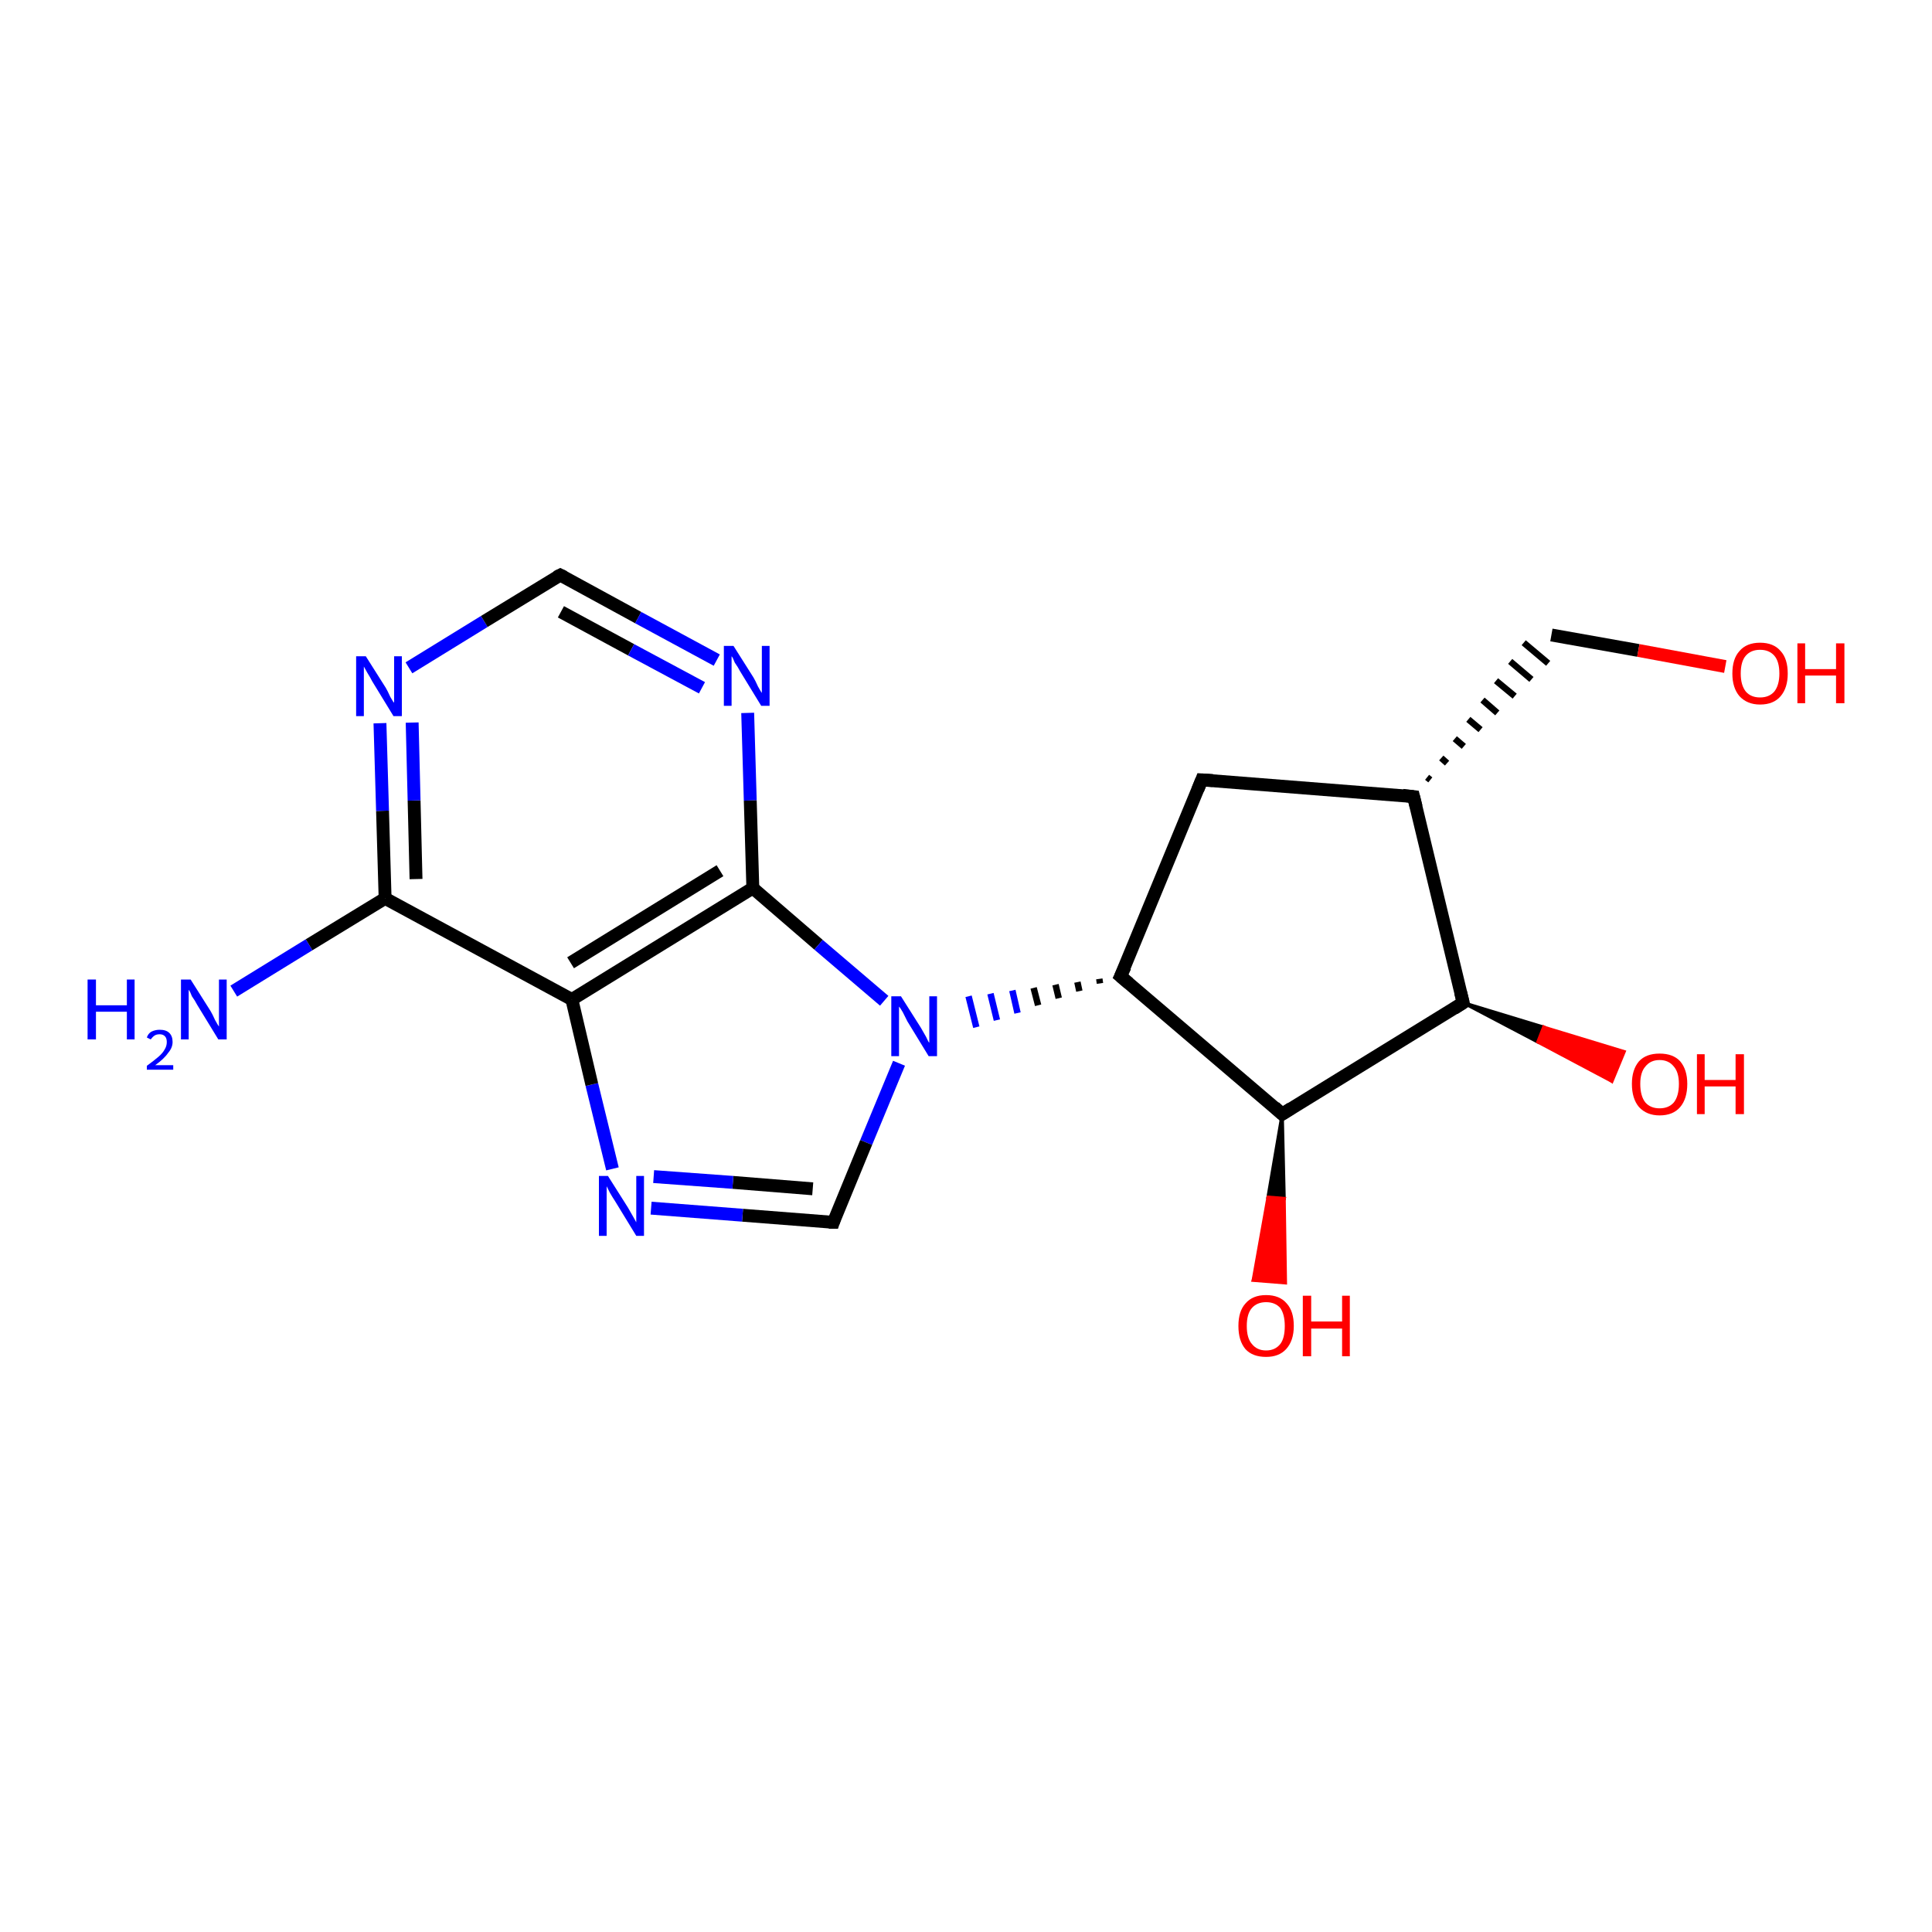 <?xml version='1.0' encoding='iso-8859-1'?>
<svg version='1.1' baseProfile='full'
              xmlns='http://www.w3.org/2000/svg'
                      xmlns:rdkit='http://www.rdkit.org/xml'
                      xmlns:xlink='http://www.w3.org/1999/xlink'
                  xml:space='preserve'
width='300px' height='300px' viewBox='0 0 300 300'>
<!-- END OF HEADER -->
<rect style='opacity:1.0;fill:#FFFFFF;stroke:none' width='300.0' height='300.0' x='0.0' y='0.0'> </rect>
<path class='bond-0 atom-0 atom-1' d='M 36.3,153.9 L 48.0,146.7' style='fill:none;fill-rule:evenodd;stroke:#0000FF;stroke-width:2.0px;stroke-linecap:butt;stroke-linejoin:miter;stroke-opacity:1' />
<path class='bond-0 atom-0 atom-1' d='M 48.0,146.7 L 59.8,139.5' style='fill:none;fill-rule:evenodd;stroke:#000000;stroke-width:2.0px;stroke-linecap:butt;stroke-linejoin:miter;stroke-opacity:1' />
<path class='bond-1 atom-1 atom-2' d='M 59.8,139.5 L 59.4,125.9' style='fill:none;fill-rule:evenodd;stroke:#000000;stroke-width:2.0px;stroke-linecap:butt;stroke-linejoin:miter;stroke-opacity:1' />
<path class='bond-1 atom-1 atom-2' d='M 59.4,125.9 L 59.0,112.3' style='fill:none;fill-rule:evenodd;stroke:#0000FF;stroke-width:2.0px;stroke-linecap:butt;stroke-linejoin:miter;stroke-opacity:1' />
<path class='bond-1 atom-1 atom-2' d='M 64.6,136.5 L 64.3,124.3' style='fill:none;fill-rule:evenodd;stroke:#000000;stroke-width:2.0px;stroke-linecap:butt;stroke-linejoin:miter;stroke-opacity:1' />
<path class='bond-1 atom-1 atom-2' d='M 64.3,124.3 L 64.0,112.2' style='fill:none;fill-rule:evenodd;stroke:#0000FF;stroke-width:2.0px;stroke-linecap:butt;stroke-linejoin:miter;stroke-opacity:1' />
<path class='bond-2 atom-2 atom-3' d='M 63.5,103.7 L 75.2,96.5' style='fill:none;fill-rule:evenodd;stroke:#0000FF;stroke-width:2.0px;stroke-linecap:butt;stroke-linejoin:miter;stroke-opacity:1' />
<path class='bond-2 atom-2 atom-3' d='M 75.2,96.5 L 87.0,89.3' style='fill:none;fill-rule:evenodd;stroke:#000000;stroke-width:2.0px;stroke-linecap:butt;stroke-linejoin:miter;stroke-opacity:1' />
<path class='bond-3 atom-3 atom-4' d='M 87.0,89.3 L 99.1,95.9' style='fill:none;fill-rule:evenodd;stroke:#000000;stroke-width:2.0px;stroke-linecap:butt;stroke-linejoin:miter;stroke-opacity:1' />
<path class='bond-3 atom-3 atom-4' d='M 99.1,95.9 L 111.3,102.5' style='fill:none;fill-rule:evenodd;stroke:#0000FF;stroke-width:2.0px;stroke-linecap:butt;stroke-linejoin:miter;stroke-opacity:1' />
<path class='bond-3 atom-3 atom-4' d='M 87.1,95.0 L 98.0,100.9' style='fill:none;fill-rule:evenodd;stroke:#000000;stroke-width:2.0px;stroke-linecap:butt;stroke-linejoin:miter;stroke-opacity:1' />
<path class='bond-3 atom-3 atom-4' d='M 98.0,100.9 L 109.0,106.8' style='fill:none;fill-rule:evenodd;stroke:#0000FF;stroke-width:2.0px;stroke-linecap:butt;stroke-linejoin:miter;stroke-opacity:1' />
<path class='bond-4 atom-4 atom-5' d='M 116.1,110.7 L 116.5,124.3' style='fill:none;fill-rule:evenodd;stroke:#0000FF;stroke-width:2.0px;stroke-linecap:butt;stroke-linejoin:miter;stroke-opacity:1' />
<path class='bond-4 atom-4 atom-5' d='M 116.5,124.3 L 116.9,137.9' style='fill:none;fill-rule:evenodd;stroke:#000000;stroke-width:2.0px;stroke-linecap:butt;stroke-linejoin:miter;stroke-opacity:1' />
<path class='bond-5 atom-5 atom-6' d='M 116.9,137.9 L 127.1,146.7' style='fill:none;fill-rule:evenodd;stroke:#000000;stroke-width:2.0px;stroke-linecap:butt;stroke-linejoin:miter;stroke-opacity:1' />
<path class='bond-5 atom-5 atom-6' d='M 127.1,146.7 L 137.3,155.4' style='fill:none;fill-rule:evenodd;stroke:#0000FF;stroke-width:2.0px;stroke-linecap:butt;stroke-linejoin:miter;stroke-opacity:1' />
<path class='bond-6 atom-6 atom-7' d='M 139.6,165.1 L 134.5,177.4' style='fill:none;fill-rule:evenodd;stroke:#0000FF;stroke-width:2.0px;stroke-linecap:butt;stroke-linejoin:miter;stroke-opacity:1' />
<path class='bond-6 atom-6 atom-7' d='M 134.5,177.4 L 129.4,189.8' style='fill:none;fill-rule:evenodd;stroke:#000000;stroke-width:2.0px;stroke-linecap:butt;stroke-linejoin:miter;stroke-opacity:1' />
<path class='bond-7 atom-7 atom-8' d='M 129.4,189.8 L 115.3,188.7' style='fill:none;fill-rule:evenodd;stroke:#000000;stroke-width:2.0px;stroke-linecap:butt;stroke-linejoin:miter;stroke-opacity:1' />
<path class='bond-7 atom-7 atom-8' d='M 115.3,188.7 L 101.1,187.6' style='fill:none;fill-rule:evenodd;stroke:#0000FF;stroke-width:2.0px;stroke-linecap:butt;stroke-linejoin:miter;stroke-opacity:1' />
<path class='bond-7 atom-7 atom-8' d='M 126.2,184.6 L 113.8,183.6' style='fill:none;fill-rule:evenodd;stroke:#000000;stroke-width:2.0px;stroke-linecap:butt;stroke-linejoin:miter;stroke-opacity:1' />
<path class='bond-7 atom-7 atom-8' d='M 113.8,183.6 L 101.5,182.7' style='fill:none;fill-rule:evenodd;stroke:#0000FF;stroke-width:2.0px;stroke-linecap:butt;stroke-linejoin:miter;stroke-opacity:1' />
<path class='bond-8 atom-8 atom-9' d='M 95.1,181.5 L 91.9,168.4' style='fill:none;fill-rule:evenodd;stroke:#0000FF;stroke-width:2.0px;stroke-linecap:butt;stroke-linejoin:miter;stroke-opacity:1' />
<path class='bond-8 atom-8 atom-9' d='M 91.9,168.4 L 88.8,155.2' style='fill:none;fill-rule:evenodd;stroke:#000000;stroke-width:2.0px;stroke-linecap:butt;stroke-linejoin:miter;stroke-opacity:1' />
<path class='bond-9 atom-10 atom-6' d='M 170.7,152.0 L 170.8,152.7' style='fill:none;fill-rule:evenodd;stroke:#000000;stroke-width:1.0px;stroke-linecap:butt;stroke-linejoin:miter;stroke-opacity:1' />
<path class='bond-9 atom-10 atom-6' d='M 167.3,152.5 L 167.6,153.9' style='fill:none;fill-rule:evenodd;stroke:#000000;stroke-width:1.0px;stroke-linecap:butt;stroke-linejoin:miter;stroke-opacity:1' />
<path class='bond-9 atom-10 atom-6' d='M 163.9,152.9 L 164.4,155.0' style='fill:none;fill-rule:evenodd;stroke:#000000;stroke-width:1.0px;stroke-linecap:butt;stroke-linejoin:miter;stroke-opacity:1' />
<path class='bond-9 atom-10 atom-6' d='M 160.5,153.4 L 161.2,156.1' style='fill:none;fill-rule:evenodd;stroke:#000000;stroke-width:1.0px;stroke-linecap:butt;stroke-linejoin:miter;stroke-opacity:1' />
<path class='bond-9 atom-10 atom-6' d='M 157.2,153.8 L 158.0,157.3' style='fill:none;fill-rule:evenodd;stroke:#0000FF;stroke-width:1.0px;stroke-linecap:butt;stroke-linejoin:miter;stroke-opacity:1' />
<path class='bond-9 atom-10 atom-6' d='M 153.8,154.3 L 154.8,158.4' style='fill:none;fill-rule:evenodd;stroke:#0000FF;stroke-width:1.0px;stroke-linecap:butt;stroke-linejoin:miter;stroke-opacity:1' />
<path class='bond-9 atom-10 atom-6' d='M 150.4,154.7 L 151.6,159.5' style='fill:none;fill-rule:evenodd;stroke:#0000FF;stroke-width:1.0px;stroke-linecap:butt;stroke-linejoin:miter;stroke-opacity:1' />
<path class='bond-10 atom-10 atom-11' d='M 174.0,151.6 L 186.6,121.1' style='fill:none;fill-rule:evenodd;stroke:#000000;stroke-width:2.0px;stroke-linecap:butt;stroke-linejoin:miter;stroke-opacity:1' />
<path class='bond-11 atom-11 atom-12' d='M 186.6,121.1 L 219.5,123.7' style='fill:none;fill-rule:evenodd;stroke:#000000;stroke-width:2.0px;stroke-linecap:butt;stroke-linejoin:miter;stroke-opacity:1' />
<path class='bond-12 atom-12 atom-13' d='M 222.1,121.1 L 221.6,120.7' style='fill:none;fill-rule:evenodd;stroke:#000000;stroke-width:1.0px;stroke-linecap:butt;stroke-linejoin:miter;stroke-opacity:1' />
<path class='bond-12 atom-12 atom-13' d='M 224.7,118.5 L 223.8,117.7' style='fill:none;fill-rule:evenodd;stroke:#000000;stroke-width:1.0px;stroke-linecap:butt;stroke-linejoin:miter;stroke-opacity:1' />
<path class='bond-12 atom-12 atom-13' d='M 227.3,115.9 L 225.9,114.7' style='fill:none;fill-rule:evenodd;stroke:#000000;stroke-width:1.0px;stroke-linecap:butt;stroke-linejoin:miter;stroke-opacity:1' />
<path class='bond-12 atom-12 atom-13' d='M 229.9,113.3 L 228.0,111.7' style='fill:none;fill-rule:evenodd;stroke:#000000;stroke-width:1.0px;stroke-linecap:butt;stroke-linejoin:miter;stroke-opacity:1' />
<path class='bond-12 atom-12 atom-13' d='M 232.5,110.7 L 230.2,108.7' style='fill:none;fill-rule:evenodd;stroke:#000000;stroke-width:1.0px;stroke-linecap:butt;stroke-linejoin:miter;stroke-opacity:1' />
<path class='bond-12 atom-12 atom-13' d='M 235.2,108.1 L 232.3,105.7' style='fill:none;fill-rule:evenodd;stroke:#000000;stroke-width:1.0px;stroke-linecap:butt;stroke-linejoin:miter;stroke-opacity:1' />
<path class='bond-12 atom-12 atom-13' d='M 237.8,105.5 L 234.5,102.7' style='fill:none;fill-rule:evenodd;stroke:#000000;stroke-width:1.0px;stroke-linecap:butt;stroke-linejoin:miter;stroke-opacity:1' />
<path class='bond-12 atom-12 atom-13' d='M 240.4,103.0 L 236.6,99.8' style='fill:none;fill-rule:evenodd;stroke:#000000;stroke-width:1.0px;stroke-linecap:butt;stroke-linejoin:miter;stroke-opacity:1' />
<path class='bond-13 atom-13 atom-14' d='M 240.9,98.6 L 254.4,101.0' style='fill:none;fill-rule:evenodd;stroke:#000000;stroke-width:2.0px;stroke-linecap:butt;stroke-linejoin:miter;stroke-opacity:1' />
<path class='bond-13 atom-13 atom-14' d='M 254.4,101.0 L 267.9,103.5' style='fill:none;fill-rule:evenodd;stroke:#FF0000;stroke-width:2.0px;stroke-linecap:butt;stroke-linejoin:miter;stroke-opacity:1' />
<path class='bond-14 atom-12 atom-15' d='M 219.5,123.7 L 227.2,155.7' style='fill:none;fill-rule:evenodd;stroke:#000000;stroke-width:2.0px;stroke-linecap:butt;stroke-linejoin:miter;stroke-opacity:1' />
<path class='bond-15 atom-15 atom-16' d='M 227.2,155.7 L 239.7,159.5 L 238.8,161.8 Z' style='fill:#000000;fill-rule:evenodd;fill-opacity:1;stroke:#000000;stroke-width:0.5px;stroke-linecap:butt;stroke-linejoin:miter;stroke-opacity:1;' />
<path class='bond-15 atom-15 atom-16' d='M 239.7,159.5 L 250.3,167.9 L 252.2,163.3 Z' style='fill:#FF0000;fill-rule:evenodd;fill-opacity:1;stroke:#FF0000;stroke-width:0.5px;stroke-linecap:butt;stroke-linejoin:miter;stroke-opacity:1;' />
<path class='bond-15 atom-15 atom-16' d='M 239.7,159.5 L 238.8,161.8 L 250.3,167.9 Z' style='fill:#FF0000;fill-rule:evenodd;fill-opacity:1;stroke:#FF0000;stroke-width:0.5px;stroke-linecap:butt;stroke-linejoin:miter;stroke-opacity:1;' />
<path class='bond-16 atom-15 atom-17' d='M 227.2,155.7 L 199.1,173.0' style='fill:none;fill-rule:evenodd;stroke:#000000;stroke-width:2.0px;stroke-linecap:butt;stroke-linejoin:miter;stroke-opacity:1' />
<path class='bond-17 atom-17 atom-18' d='M 199.1,173.0 L 199.4,186.1 L 196.9,185.9 Z' style='fill:#000000;fill-rule:evenodd;fill-opacity:1;stroke:#000000;stroke-width:0.5px;stroke-linecap:butt;stroke-linejoin:miter;stroke-opacity:1;' />
<path class='bond-17 atom-17 atom-18' d='M 199.4,186.1 L 194.6,198.8 L 199.6,199.2 Z' style='fill:#FF0000;fill-rule:evenodd;fill-opacity:1;stroke:#FF0000;stroke-width:0.5px;stroke-linecap:butt;stroke-linejoin:miter;stroke-opacity:1;' />
<path class='bond-17 atom-17 atom-18' d='M 199.4,186.1 L 196.9,185.9 L 194.6,198.8 Z' style='fill:#FF0000;fill-rule:evenodd;fill-opacity:1;stroke:#FF0000;stroke-width:0.5px;stroke-linecap:butt;stroke-linejoin:miter;stroke-opacity:1;' />
<path class='bond-18 atom-9 atom-1' d='M 88.8,155.2 L 59.8,139.5' style='fill:none;fill-rule:evenodd;stroke:#000000;stroke-width:2.0px;stroke-linecap:butt;stroke-linejoin:miter;stroke-opacity:1' />
<path class='bond-19 atom-17 atom-10' d='M 199.1,173.0 L 174.0,151.6' style='fill:none;fill-rule:evenodd;stroke:#000000;stroke-width:2.0px;stroke-linecap:butt;stroke-linejoin:miter;stroke-opacity:1' />
<path class='bond-20 atom-9 atom-5' d='M 88.8,155.2 L 116.9,137.9' style='fill:none;fill-rule:evenodd;stroke:#000000;stroke-width:2.0px;stroke-linecap:butt;stroke-linejoin:miter;stroke-opacity:1' />
<path class='bond-20 atom-9 atom-5' d='M 88.6,149.5 L 111.8,135.2' style='fill:none;fill-rule:evenodd;stroke:#000000;stroke-width:2.0px;stroke-linecap:butt;stroke-linejoin:miter;stroke-opacity:1' />
<path d='M 86.4,89.6 L 87.0,89.3 L 87.6,89.6' style='fill:none;stroke:#000000;stroke-width:2.0px;stroke-linecap:butt;stroke-linejoin:miter;stroke-opacity:1;' />
<path d='M 129.6,189.2 L 129.4,189.8 L 128.7,189.8' style='fill:none;stroke:#000000;stroke-width:2.0px;stroke-linecap:butt;stroke-linejoin:miter;stroke-opacity:1;' />
<path d='M 174.7,150.1 L 174.0,151.6 L 175.3,152.7' style='fill:none;stroke:#000000;stroke-width:2.0px;stroke-linecap:butt;stroke-linejoin:miter;stroke-opacity:1;' />
<path d='M 186.0,122.6 L 186.6,121.1 L 188.3,121.2' style='fill:none;stroke:#000000;stroke-width:2.0px;stroke-linecap:butt;stroke-linejoin:miter;stroke-opacity:1;' />
<path d='M 217.8,123.5 L 219.5,123.7 L 219.9,125.3' style='fill:none;stroke:#000000;stroke-width:2.0px;stroke-linecap:butt;stroke-linejoin:miter;stroke-opacity:1;' />
<path d='M 226.8,154.1 L 227.2,155.7 L 225.8,156.6' style='fill:none;stroke:#000000;stroke-width:2.0px;stroke-linecap:butt;stroke-linejoin:miter;stroke-opacity:1;' />
<path d='M 200.5,172.1 L 199.1,173.0 L 197.9,171.9' style='fill:none;stroke:#000000;stroke-width:2.0px;stroke-linecap:butt;stroke-linejoin:miter;stroke-opacity:1;' />
<path class='atom-0' d='M 13.6 152.1
L 14.9 152.1
L 14.9 156.1
L 19.7 156.1
L 19.7 152.1
L 20.9 152.1
L 20.9 161.4
L 19.7 161.4
L 19.7 157.1
L 14.9 157.1
L 14.9 161.4
L 13.6 161.4
L 13.6 152.1
' fill='#0000FF'/>
<path class='atom-0' d='M 22.8 161.1
Q 23.0 160.5, 23.5 160.2
Q 24.1 159.9, 24.8 159.9
Q 25.8 159.9, 26.3 160.4
Q 26.8 160.9, 26.8 161.8
Q 26.8 162.7, 26.1 163.5
Q 25.5 164.4, 24.1 165.4
L 26.9 165.4
L 26.9 166.1
L 22.8 166.1
L 22.8 165.5
Q 23.9 164.7, 24.6 164.1
Q 25.3 163.5, 25.6 162.9
Q 25.9 162.4, 25.9 161.8
Q 25.9 161.2, 25.6 160.9
Q 25.3 160.6, 24.8 160.6
Q 24.3 160.6, 24.0 160.8
Q 23.7 161.0, 23.4 161.4
L 22.8 161.1
' fill='#0000FF'/>
<path class='atom-0' d='M 29.6 152.1
L 32.7 157.0
Q 33.0 157.5, 33.4 158.4
Q 33.9 159.3, 34.0 159.4
L 34.0 152.1
L 35.2 152.1
L 35.2 161.4
L 33.9 161.4
L 30.6 156.0
Q 30.3 155.4, 29.8 154.7
Q 29.5 153.9, 29.3 153.7
L 29.3 161.4
L 28.1 161.4
L 28.1 152.1
L 29.6 152.1
' fill='#0000FF'/>
<path class='atom-2' d='M 56.8 101.9
L 59.9 106.8
Q 60.2 107.3, 60.6 108.2
Q 61.1 109.1, 61.2 109.1
L 61.2 101.9
L 62.4 101.9
L 62.4 111.2
L 61.1 111.2
L 57.8 105.8
Q 57.5 105.2, 57.0 104.4
Q 56.6 103.7, 56.5 103.5
L 56.5 111.2
L 55.3 111.2
L 55.3 101.9
L 56.8 101.9
' fill='#0000FF'/>
<path class='atom-4' d='M 113.9 100.3
L 117.0 105.2
Q 117.3 105.7, 117.7 106.6
Q 118.2 107.5, 118.3 107.6
L 118.3 100.3
L 119.5 100.3
L 119.5 109.6
L 118.2 109.6
L 114.9 104.2
Q 114.6 103.6, 114.1 102.9
Q 113.8 102.1, 113.6 101.9
L 113.6 109.6
L 112.4 109.6
L 112.4 100.3
L 113.9 100.3
' fill='#0000FF'/>
<path class='atom-6' d='M 139.9 154.7
L 143.0 159.6
Q 143.3 160.1, 143.8 161.0
Q 144.2 161.9, 144.3 161.9
L 144.3 154.7
L 145.5 154.7
L 145.5 164.0
L 144.2 164.0
L 140.9 158.6
Q 140.6 158.0, 140.2 157.2
Q 139.8 156.5, 139.6 156.3
L 139.6 164.0
L 138.4 164.0
L 138.4 154.7
L 139.9 154.7
' fill='#0000FF'/>
<path class='atom-8' d='M 94.4 182.6
L 97.5 187.5
Q 97.8 188.0, 98.3 188.9
Q 98.8 189.8, 98.8 189.8
L 98.8 182.6
L 100.0 182.6
L 100.0 191.9
L 98.8 191.9
L 95.5 186.5
Q 95.1 185.9, 94.7 185.2
Q 94.3 184.4, 94.2 184.2
L 94.2 191.9
L 93.0 191.9
L 93.0 182.6
L 94.4 182.6
' fill='#0000FF'/>
<path class='atom-14' d='M 269.0 104.6
Q 269.0 102.3, 270.1 101.1
Q 271.2 99.8, 273.3 99.8
Q 275.4 99.8, 276.5 101.1
Q 277.6 102.3, 277.6 104.6
Q 277.6 106.8, 276.5 108.1
Q 275.4 109.4, 273.3 109.4
Q 271.3 109.4, 270.1 108.1
Q 269.0 106.8, 269.0 104.6
M 273.3 108.3
Q 274.7 108.3, 275.5 107.4
Q 276.3 106.4, 276.3 104.6
Q 276.3 102.7, 275.5 101.8
Q 274.7 100.9, 273.3 100.9
Q 271.9 100.9, 271.1 101.8
Q 270.3 102.7, 270.3 104.6
Q 270.3 106.4, 271.1 107.4
Q 271.9 108.3, 273.3 108.3
' fill='#FF0000'/>
<path class='atom-14' d='M 279.1 99.9
L 280.3 99.9
L 280.3 103.9
L 285.1 103.9
L 285.1 99.9
L 286.4 99.9
L 286.4 109.2
L 285.1 109.2
L 285.1 104.9
L 280.3 104.9
L 280.3 109.2
L 279.1 109.2
L 279.1 99.9
' fill='#FF0000'/>
<path class='atom-16' d='M 253.4 168.3
Q 253.4 166.1, 254.5 164.8
Q 255.6 163.6, 257.7 163.6
Q 259.8 163.6, 260.9 164.8
Q 262.0 166.1, 262.0 168.3
Q 262.0 170.6, 260.9 171.9
Q 259.8 173.2, 257.7 173.2
Q 255.7 173.2, 254.5 171.9
Q 253.4 170.6, 253.4 168.3
M 257.7 172.1
Q 259.1 172.1, 259.9 171.2
Q 260.7 170.2, 260.7 168.3
Q 260.7 166.5, 259.9 165.6
Q 259.1 164.6, 257.7 164.6
Q 256.3 164.6, 255.5 165.6
Q 254.7 166.5, 254.7 168.3
Q 254.7 170.2, 255.5 171.2
Q 256.3 172.1, 257.7 172.1
' fill='#FF0000'/>
<path class='atom-16' d='M 263.5 163.7
L 264.7 163.7
L 264.7 167.7
L 269.5 167.7
L 269.5 163.7
L 270.8 163.7
L 270.8 173.0
L 269.5 173.0
L 269.5 168.7
L 264.7 168.7
L 264.7 173.0
L 263.5 173.0
L 263.5 163.7
' fill='#FF0000'/>
<path class='atom-18' d='M 192.3 205.9
Q 192.3 203.6, 193.4 202.4
Q 194.5 201.1, 196.6 201.1
Q 198.7 201.1, 199.8 202.4
Q 200.9 203.6, 200.9 205.9
Q 200.9 208.2, 199.7 209.5
Q 198.6 210.7, 196.6 210.7
Q 194.5 210.7, 193.4 209.5
Q 192.3 208.2, 192.3 205.9
M 196.6 209.7
Q 198.0 209.7, 198.8 208.7
Q 199.5 207.8, 199.5 205.9
Q 199.5 204.1, 198.8 203.1
Q 198.0 202.2, 196.6 202.2
Q 195.2 202.2, 194.4 203.1
Q 193.6 204.0, 193.6 205.9
Q 193.6 207.8, 194.4 208.7
Q 195.2 209.7, 196.6 209.7
' fill='#FF0000'/>
<path class='atom-18' d='M 202.3 201.2
L 203.6 201.2
L 203.6 205.2
L 208.4 205.2
L 208.4 201.2
L 209.6 201.2
L 209.6 210.6
L 208.4 210.6
L 208.4 206.3
L 203.6 206.3
L 203.6 210.6
L 202.3 210.6
L 202.3 201.2
' fill='#FF0000'/>
</svg>
